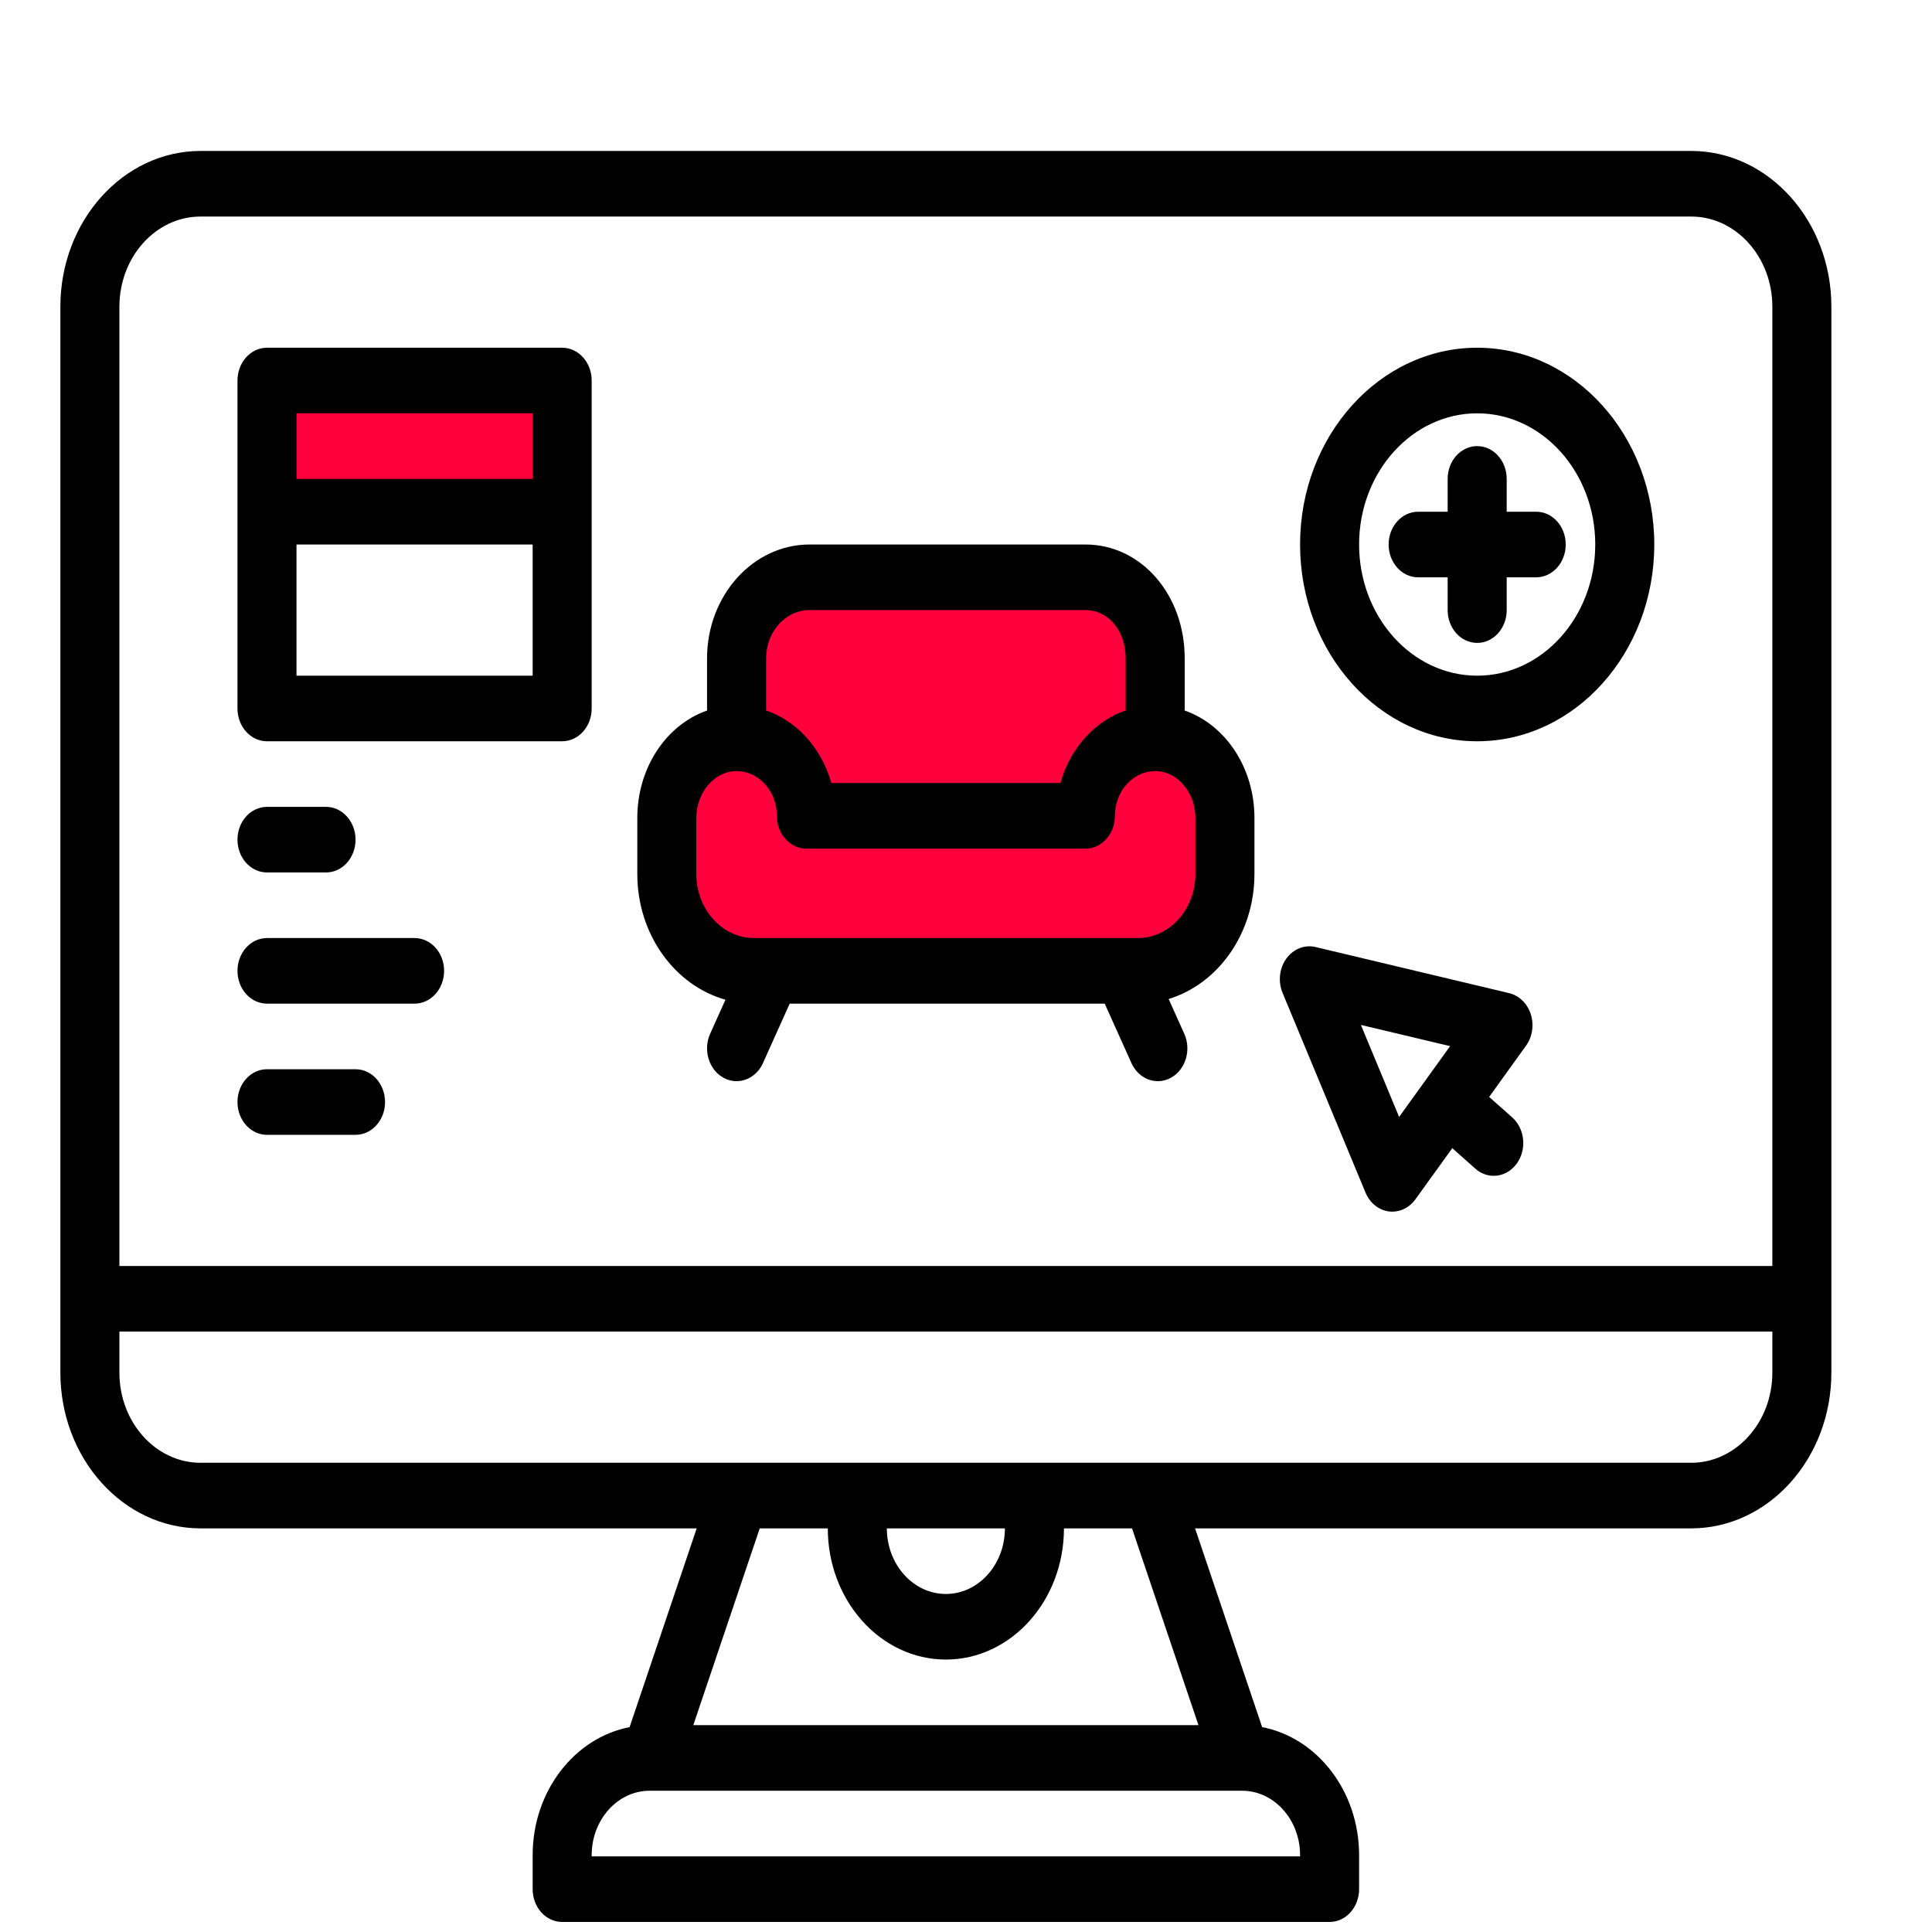 <svg width="60" height="60" viewBox="0 0 60 60" fill="none" xmlns="http://www.w3.org/2000/svg">
<path d="M35.875 26.077H22.875V20.446C22.875 19.055 23.889 17.929 25.14 17.929H33.708C34.959 17.929 35.875 19.055 35.875 20.446V26.077Z" fill="#FF003C"/>
<path d="M8.292 11.817H17.458V15.892H8.292V11.817Z" fill="#FF003C"/>
<path d="M35.98 22.931C34.736 22.866 33.708 23.968 33.708 25.336H25.042C25.042 23.968 24.015 22.866 22.77 22.931C21.605 22.992 20.708 24.108 20.708 25.404V27.142C20.708 28.804 21.921 30.151 23.417 30.151H35.333C36.829 30.151 38.042 28.804 38.042 27.142V25.404C38.042 24.108 37.145 22.992 35.98 22.931Z" fill="#FF003C"/>
<path d="M52.521 4.688H6.229C3.828 4.688 1.875 6.858 1.875 9.525V42.627C1.875 45.295 3.828 47.465 6.229 47.465H21.636L19.553 53.637C17.845 53.967 16.542 55.624 16.542 57.614V58.669C16.542 59.231 16.952 59.688 17.458 59.688H41.292C41.798 59.688 42.208 59.231 42.208 58.669V57.614C42.208 55.624 40.905 53.967 39.197 53.637L37.114 47.465H52.521C54.922 47.465 56.875 45.295 56.875 42.627V9.525C56.875 6.858 54.922 4.688 52.521 4.688ZM38.542 55.614C38.544 55.614 38.545 55.613 38.547 55.613H38.574C39.567 55.613 40.375 56.511 40.375 57.614V57.651H18.375V57.614C18.375 56.511 19.183 55.613 20.176 55.613H38.539L38.542 55.614ZM37.219 53.576H21.531L23.594 47.465H25.708C25.708 49.712 27.353 51.539 29.375 51.539C31.397 51.539 33.042 49.712 33.042 47.465H35.156L37.219 53.576ZM27.542 47.465H31.208C31.208 48.589 30.386 49.502 29.375 49.502C28.364 49.502 27.542 48.589 27.542 47.465ZM55.042 42.627C55.042 44.172 53.911 45.428 52.521 45.428H6.229C4.839 45.428 3.708 44.172 3.708 42.627V41.354H55.042L55.042 42.627ZM55.042 39.317H3.708V9.525C3.708 7.981 4.839 6.725 6.229 6.725H52.521C53.911 6.725 55.042 7.981 55.042 9.525L55.042 39.317Z" fill="black"/>
<path d="M36.789 22.065C36.79 22.044 36.792 22.024 36.792 22.003V20.446C36.792 18.463 35.437 16.91 33.708 16.91H25.14C23.386 16.91 21.958 18.496 21.958 20.446V22.003C21.958 22.024 21.96 22.044 21.961 22.065C20.698 22.505 19.792 23.835 19.792 25.404V27.142C19.792 29.023 20.959 30.607 22.53 31.047L22.055 32.103C21.829 32.606 22.012 33.218 22.465 33.469C22.597 33.542 22.736 33.577 22.874 33.577C23.21 33.577 23.534 33.371 23.695 33.014L24.525 31.169H34.308L35.138 33.014C35.299 33.371 35.623 33.577 35.959 33.577C36.097 33.577 36.237 33.542 36.368 33.469C36.821 33.218 37.005 32.606 36.778 32.103L36.293 31.025C37.828 30.556 38.958 28.993 38.958 27.142V25.404C38.958 23.835 38.052 22.505 36.789 22.065ZM23.792 22.003V20.446C23.792 19.619 24.397 18.947 25.14 18.947H33.708C34.421 18.947 34.958 19.591 34.958 20.446V22.003C34.958 22.023 34.96 22.043 34.961 22.062C34.512 22.216 34.098 22.485 33.747 22.857C33.366 23.261 33.087 23.767 32.932 24.317H25.818C25.663 23.767 25.384 23.261 25.003 22.857C24.652 22.485 24.238 22.217 23.789 22.063C23.79 22.043 23.792 22.023 23.792 22.003ZM37.125 27.142C37.125 28.239 36.321 29.132 35.333 29.132H23.417C22.429 29.132 21.625 28.239 21.625 27.142V25.404C21.625 24.636 22.158 23.983 22.813 23.949C22.834 23.948 22.854 23.947 22.875 23.947C23.198 23.947 23.503 24.082 23.738 24.331C23.987 24.596 24.125 24.953 24.125 25.336C24.125 25.899 24.535 26.355 25.042 26.355H33.708C34.215 26.355 34.625 25.899 34.625 25.336C34.625 24.953 34.763 24.596 35.012 24.331C35.262 24.067 35.59 23.931 35.937 23.949C36.592 23.983 37.125 24.636 37.125 25.404V27.142Z" fill="black"/>
<path d="M47.708 15.892H46.792V14.873C46.792 14.31 46.381 13.854 45.875 13.854C45.369 13.854 44.958 14.31 44.958 14.873V15.892H44.042C43.535 15.892 43.125 16.348 43.125 16.91C43.125 17.473 43.535 17.929 44.042 17.929H44.958V18.947C44.958 19.51 45.369 19.966 45.875 19.966C46.381 19.966 46.792 19.51 46.792 18.947V17.929H47.708C48.215 17.929 48.625 17.473 48.625 16.91C48.625 16.348 48.215 15.892 47.708 15.892Z" fill="black"/>
<path d="M45.875 10.799C42.842 10.799 40.375 13.54 40.375 16.91C40.375 20.28 42.842 23.021 45.875 23.021C48.908 23.021 51.375 20.28 51.375 16.91C51.375 13.54 48.908 10.799 45.875 10.799ZM45.875 20.984C43.853 20.984 42.208 19.156 42.208 16.91C42.208 14.664 43.853 12.836 45.875 12.836C47.897 12.836 49.542 14.664 49.542 16.91C49.542 19.156 47.897 20.984 45.875 20.984Z" fill="black"/>
<path d="M46.868 30.843L40.856 29.411C40.516 29.33 40.165 29.47 39.948 29.771C39.731 30.072 39.686 30.484 39.831 30.834L42.408 37.038C42.541 37.358 42.814 37.579 43.13 37.622C43.167 37.627 43.204 37.629 43.24 37.629C43.517 37.629 43.781 37.49 43.956 37.247L45.102 35.657L45.817 36.293C45.986 36.443 46.188 36.516 46.389 36.516C46.658 36.516 46.925 36.385 47.106 36.134C47.422 35.694 47.358 35.053 46.963 34.702L46.247 34.066L47.392 32.475C47.59 32.2 47.646 31.829 47.54 31.497C47.433 31.164 47.179 30.917 46.868 30.843ZM44.243 33.588L44.242 33.589L44.242 33.589L43.451 34.688L42.264 31.83L45.034 32.489L44.243 33.588Z" fill="black"/>
<path d="M17.458 10.799H8.292C7.785 10.799 7.375 11.255 7.375 11.817V22.003C7.375 22.565 7.785 23.021 8.292 23.021H17.458C17.965 23.021 18.375 22.565 18.375 22.003V11.817C18.375 11.255 17.965 10.799 17.458 10.799ZM16.542 20.984H9.208V16.91H16.542V20.984ZM16.542 14.873H9.208V12.836H16.542V14.873Z" fill="black"/>
<path d="M8.292 27.095H10.125C10.631 27.095 11.042 26.639 11.042 26.076C11.042 25.514 10.631 25.058 10.125 25.058H8.292C7.785 25.058 7.375 25.514 7.375 26.076C7.375 26.639 7.785 27.095 8.292 27.095Z" fill="black"/>
<path d="M11.042 33.206H8.292C7.785 33.206 7.375 33.662 7.375 34.225C7.375 34.787 7.785 35.243 8.292 35.243H11.042C11.548 35.243 11.958 34.787 11.958 34.225C11.958 33.662 11.548 33.206 11.042 33.206Z" fill="black"/>
<path d="M12.875 29.132H8.292C7.785 29.132 7.375 29.588 7.375 30.15C7.375 30.713 7.785 31.169 8.292 31.169H12.875C13.381 31.169 13.792 30.713 13.792 30.15C13.792 29.588 13.381 29.132 12.875 29.132Z" fill="black"/>
</svg>
